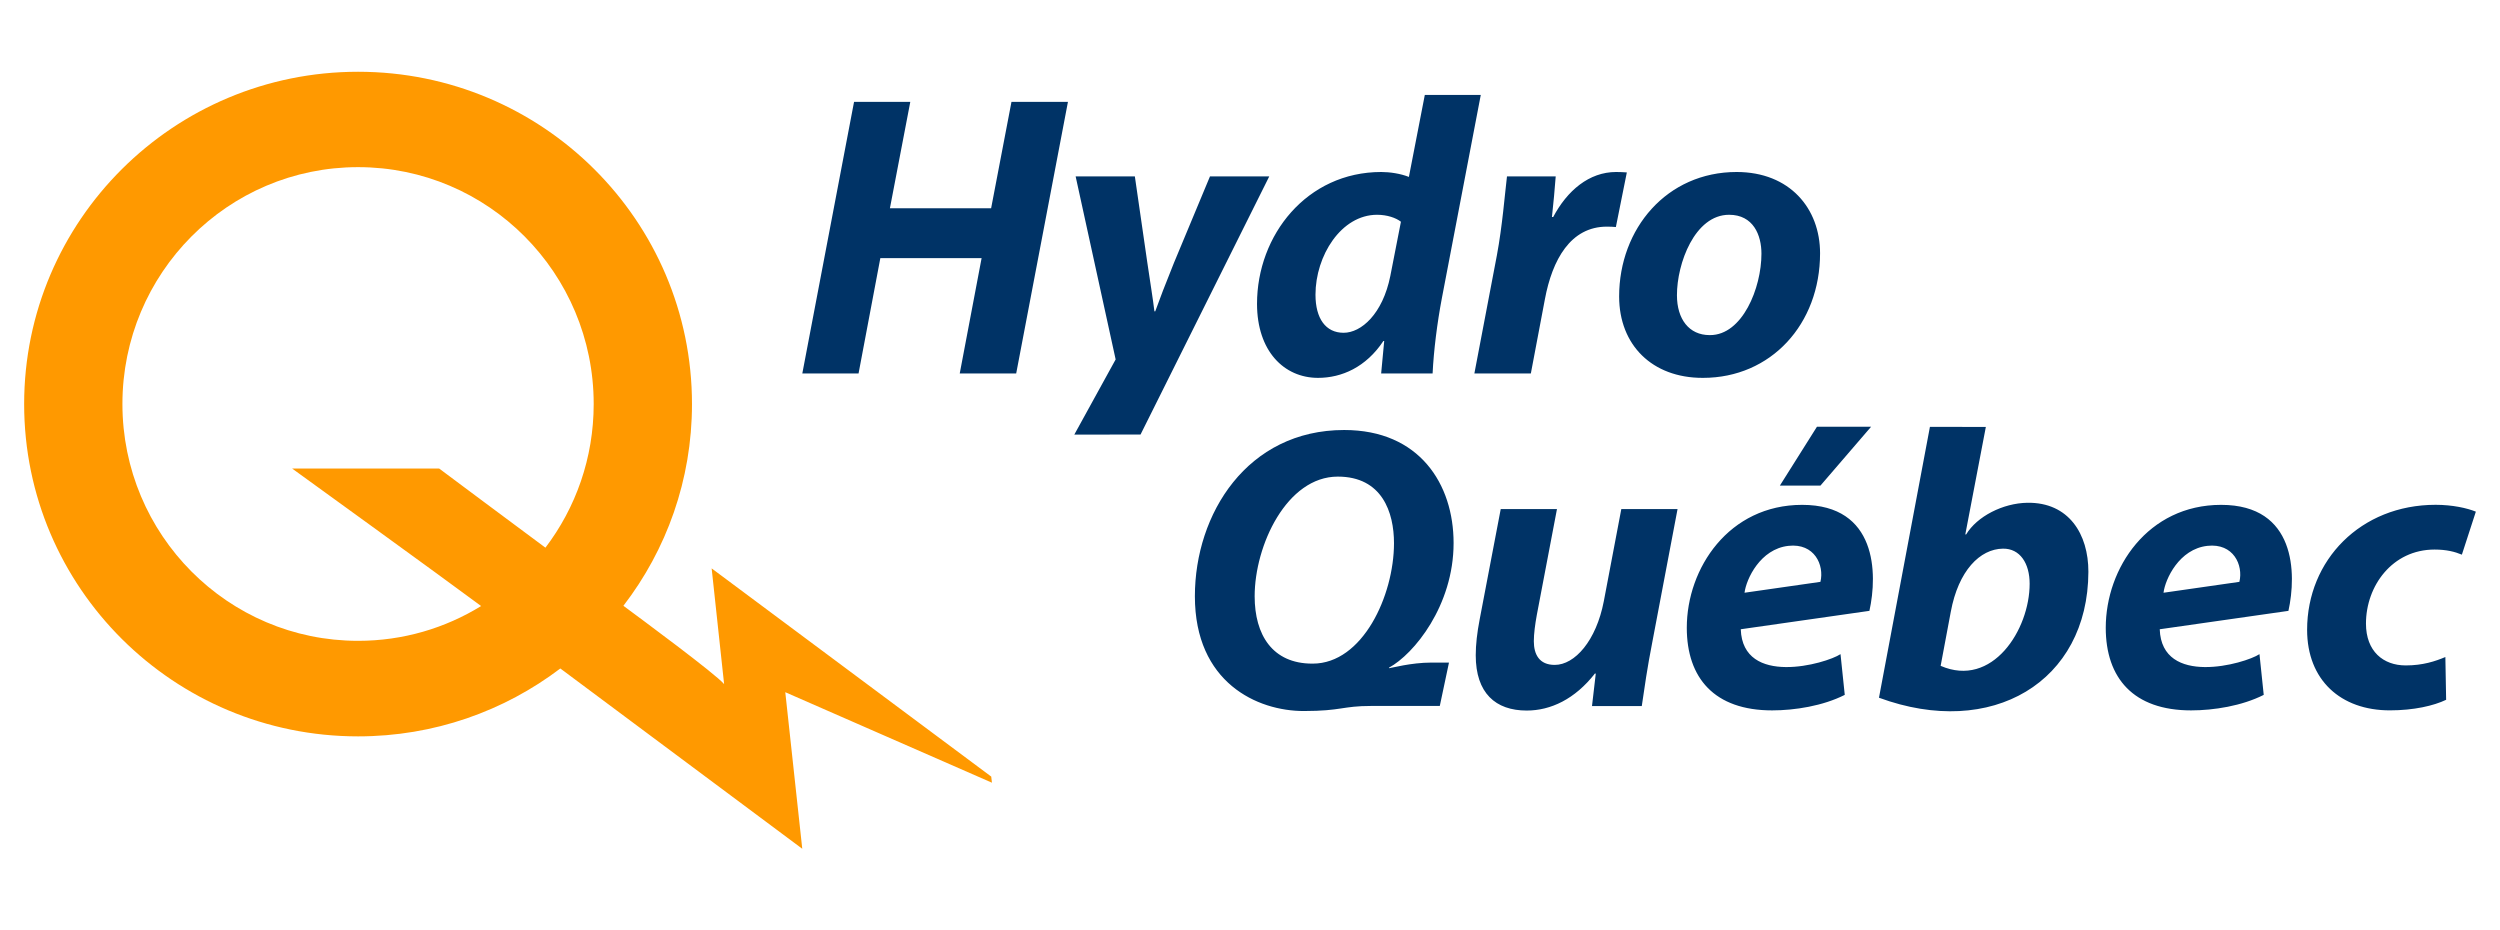 <svg width="258" height="96" viewBox="0 0 258 96" fill="none" xmlns="http://www.w3.org/2000/svg">
<path d="M57.831 68.983C52.035 73.38 44.803 75.994 36.953 75.994C17.919 75.994 2.492 60.64 2.492 41.702C2.492 22.76 17.919 7.406 36.953 7.406C55.984 7.406 71.413 22.76 71.413 41.702C71.413 49.531 68.777 56.743 64.336 62.517V62.519C66.075 63.806 73.895 69.582 74.728 70.6C74.414 67.754 73.442 58.657 73.442 58.657L102.296 80.145L102.367 80.774L81.041 71.435L82.794 87.594L57.826 68.987L57.831 68.983ZM49.652 62.544C45.678 59.587 30.143 48.349 30.143 48.349H45.317C46.192 49.022 52.982 54.056 56.289 56.521L56.282 56.528C59.413 52.414 61.269 47.27 61.269 41.693C61.269 28.188 50.382 17.249 36.953 17.249C23.521 17.249 12.634 28.188 12.634 41.693C12.634 55.192 23.521 66.134 36.953 66.134C41.606 66.134 45.951 64.82 49.647 62.546L49.652 62.544Z" fill="#FF9900"/>
<path d="M152.817 9.794L148.801 30.773C148.317 33.325 147.958 36.176 147.845 38.54H142.535L142.85 35.188H142.767C140.971 37.899 138.458 38.996 136.021 38.996C132.514 38.996 129.725 36.233 129.725 31.353C129.725 24.268 134.863 17.75 142.548 17.75C143.421 17.75 144.53 17.912 145.398 18.259L147.041 9.794H152.817ZM144.576 22.883C144.065 22.481 143.148 22.165 142.115 22.165C138.409 22.165 135.758 26.387 135.758 30.413C135.758 32.867 136.81 34.343 138.66 34.343C140.47 34.343 142.688 32.42 143.482 28.475L144.576 22.883ZM175.707 38.996C170.516 38.996 167.095 35.618 167.095 30.596C167.095 23.592 172.021 17.75 179.219 17.75C184.713 17.75 187.831 21.522 187.831 26.137C187.831 33.457 182.758 38.996 175.749 38.996H175.707ZM176.479 34.583C179.809 34.583 181.781 29.74 181.781 26.181C181.781 24.25 180.935 22.165 178.442 22.165C174.896 22.165 173.051 27.204 173.061 30.474C173.061 32.931 174.308 34.583 176.435 34.583H176.479ZM152.156 38.54L154.477 26.355C155.043 23.332 155.306 19.972 155.52 18.205H160.549C160.438 19.583 160.325 20.956 160.16 22.393H160.291C161.724 19.686 163.987 17.75 166.778 17.75C167.154 17.75 167.545 17.767 167.889 17.794L166.758 23.43C166.498 23.406 166.166 23.389 165.834 23.389C162.076 23.389 160.197 26.81 159.435 30.87L157.984 38.54H152.156ZM93.942 10.514L91.839 21.492H102.284L104.384 10.514H110.212L104.871 38.54H99.045L101.302 26.636H90.851L88.603 38.54H82.799L88.138 10.514H93.942ZM115.135 37.094L111.006 18.206H117.117L118.401 27.084C118.711 29.194 118.981 30.841 119.136 32.131H119.22C119.663 30.892 120.253 29.358 121.143 27.148L124.869 18.206H130.987L117.703 44.845L110.869 44.85L115.135 37.094Z" fill="#003366"/>
<path d="M193.098 44.039L187.868 50.116H183.682L187.509 44.039H193.098ZM192.924 63.04C193.772 59.21 193.716 52.101 185.982 52.101C178.429 52.101 174.077 58.623 174.077 64.785C174.077 69.969 176.922 73.312 182.881 73.312C185.224 73.312 188.126 72.852 190.379 71.711L189.941 67.507C188.414 68.515 179.853 70.913 179.647 64.939L192.924 63.04ZM180.035 61.17C180.212 59.758 181.656 56.653 184.57 56.332C187.258 56.033 188.283 58.319 187.868 60.047L180.035 61.17ZM134.563 73.378C129.757 73.385 123.312 70.456 123.312 61.528C123.312 53.036 128.71 44.377 138.721 44.377C146.497 44.377 150.011 49.969 150.011 56.039C150.011 62.507 145.909 67.517 143.342 68.904V68.96C143.568 68.948 145.604 68.378 147.727 68.378C147.727 68.378 148.836 68.381 149.534 68.381L148.587 72.854C148.152 72.859 145.275 72.854 141.515 72.854C138.515 72.854 138.46 73.373 134.563 73.378ZM135.473 68.486C140.615 68.486 143.851 61.486 143.861 56.068C143.861 52.857 142.629 49.186 138.06 49.186C132.799 49.186 129.48 56.276 129.48 61.535C129.48 65.515 131.312 68.486 135.431 68.486H135.473ZM236.166 63.041C237.012 59.211 236.955 52.101 229.219 52.101C221.669 52.101 217.314 58.623 217.314 64.785C217.314 69.969 220.159 73.312 226.118 73.312C228.461 73.312 231.363 72.852 233.616 71.711L233.178 67.507C231.651 68.515 223.091 70.913 222.884 64.94L236.166 63.041ZM223.275 61.171C223.45 59.759 224.893 56.653 227.807 56.332C230.495 56.034 231.521 58.32 231.105 60.047L223.275 61.171ZM193.91 72.005L199.168 44.052L204.939 44.059L202.82 55.15L202.903 55.158C204.025 53.29 206.703 51.925 209.226 51.886C213.502 51.825 215.531 55.121 215.521 59.015C215.487 70.377 205.549 76.293 193.91 72.005ZM200.274 68.716C205.606 71.036 209.467 64.986 209.459 60.231C209.457 58.148 208.473 56.596 206.703 56.621C204.337 56.65 202.109 58.88 201.32 63.143L200.274 68.716ZM252.441 72.218C251.16 72.835 249.096 73.309 246.627 73.309C241.574 73.309 238.094 70.194 238.094 64.996C238.094 57.81 243.617 52.096 251.356 52.096C253.102 52.096 254.615 52.439 255.508 52.803L254.066 57.24C253.343 56.942 252.485 56.714 251.248 56.714C246.886 56.714 244.168 60.466 244.168 64.355C244.168 67.216 245.949 68.672 248.27 68.672C250.041 68.672 251.329 68.241 252.362 67.805L252.441 72.218ZM173.123 52.537L170.511 66.305C170.009 68.855 169.694 71.06 169.431 72.869H164.294L164.683 69.521L164.599 69.504C162.531 72.152 160.032 73.329 157.556 73.329C154.339 73.329 152.296 71.528 152.296 67.624C152.296 66.518 152.436 65.299 152.704 63.907L154.875 52.537H160.679L158.599 63.462C158.424 64.416 158.291 65.412 158.291 66.171C158.291 67.539 158.854 68.618 160.448 68.618C162.523 68.618 164.729 66.126 165.514 62.044L167.319 52.537H173.123Z" fill="#003366"/>
</svg>
